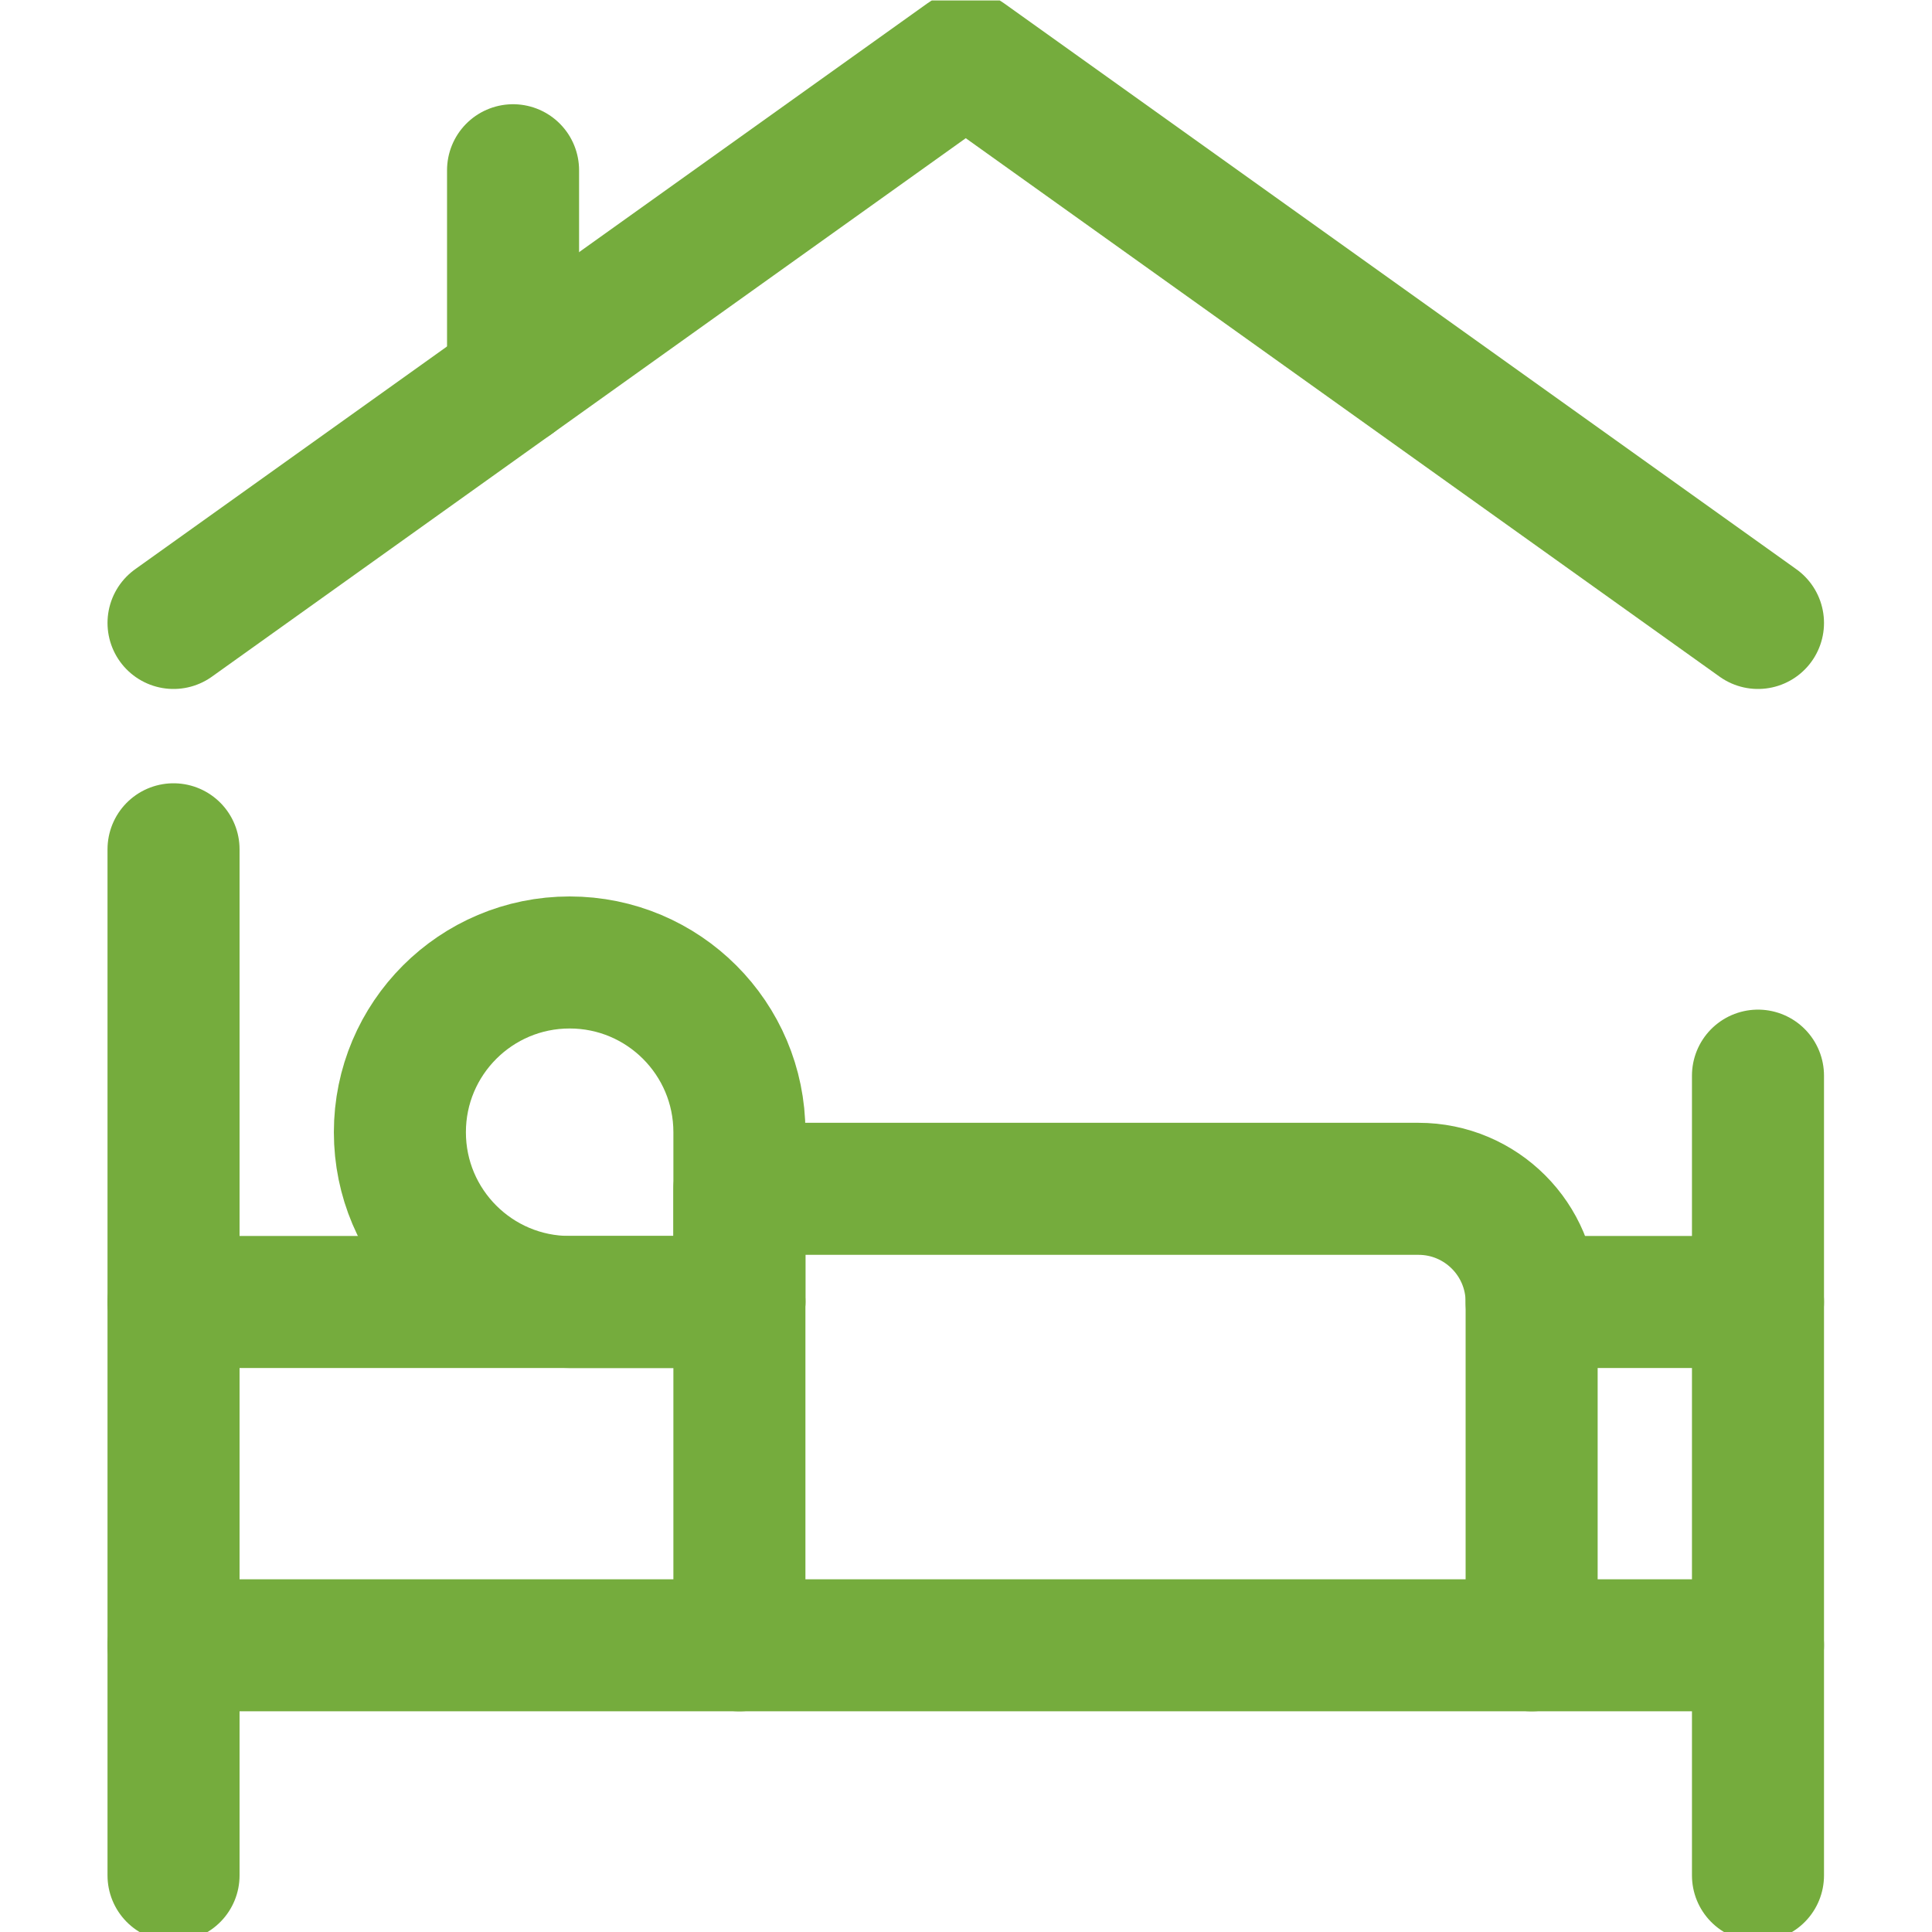 <svg xmlns="http://www.w3.org/2000/svg" version="1.1" xmlns:xlink="http://www.w3.org/1999/xlink" width="512" height="512" x="0" y="0" viewBox="0 0 682.667 682.667" style="enable-background:new 0 0 512 512" xml:space="preserve" class=""><g><defs style="stroke-width: 35px;" stroke-width="35"><clipPath id="a" clipPathUnits="userSpaceOnUse" style="stroke-width: 35px;" stroke-width="35"><path d="M0 512h512V0H0Z" fill="#75ac3d" opacity="1" data-original="#000000" class="" style="stroke-width: 35px;" stroke-width="35"></path></clipPath></defs><g clip-path="url(#a)" transform="matrix(1.333 0 0 -1.333 0 682.667)" style="stroke-width: 35px;" stroke-width="35"><path d="m0 0 210 150L420 0" style="stroke-width: 35px; stroke-linecap: round; stroke-linejoin: round; stroke-miterlimit: 10; stroke-dasharray: none; stroke-opacity: 1;" transform="translate(46 347)" fill="none" stroke="#75ac3d" stroke-width="35" stroke-linecap="round" stroke-linejoin="round" stroke-miterlimit="10" stroke-dasharray="none" stroke-opacity="" data-original="#000000" class="" opacity="1"></path><path d="M0 0v-212" style="stroke-width: 35px; stroke-linecap: round; stroke-linejoin: round; stroke-miterlimit: 10; stroke-dasharray: none; stroke-opacity: 1;" transform="translate(466 227)" fill="none" stroke="#75ac3d" stroke-width="35" stroke-linecap="round" stroke-linejoin="round" stroke-miterlimit="10" stroke-dasharray="none" stroke-opacity="" data-original="#000000" class="" opacity="1"></path><path d="M0 0v272" style="stroke-width: 35px; stroke-linecap: round; stroke-linejoin: round; stroke-miterlimit: 10; stroke-dasharray: none; stroke-opacity: 1;" transform="translate(46 15)" fill="none" stroke="#75ac3d" stroke-width="35" stroke-linecap="round" stroke-linejoin="round" stroke-miterlimit="10" stroke-dasharray="none" stroke-opacity="" data-original="#000000" class="" opacity="1"></path><path d="M0 0h-420" style="stroke-width: 35px; stroke-linecap: round; stroke-linejoin: round; stroke-miterlimit: 10; stroke-dasharray: none; stroke-opacity: 1;" transform="translate(466 76)" fill="none" stroke="#75ac3d" stroke-width="35" stroke-linecap="round" stroke-linejoin="round" stroke-miterlimit="10" stroke-dasharray="none" stroke-opacity="" data-original="#000000" class="" opacity="1"></path><path d="M0 0h150" style="stroke-width: 35px; stroke-linecap: round; stroke-linejoin: round; stroke-miterlimit: 10; stroke-dasharray: none; stroke-opacity: 1;" transform="translate(46 167)" fill="none" stroke="#75ac3d" stroke-width="35" stroke-linecap="round" stroke-linejoin="round" stroke-miterlimit="10" stroke-dasharray="none" stroke-opacity="" data-original="#000000" class="" opacity="1"></path><path d="M0 0h60" style="stroke-width: 35px; stroke-linecap: round; stroke-linejoin: round; stroke-miterlimit: 10; stroke-dasharray: none; stroke-opacity: 1;" transform="translate(406 167)" fill="none" stroke="#75ac3d" stroke-width="35" stroke-linecap="round" stroke-linejoin="round" stroke-miterlimit="10" stroke-dasharray="none" stroke-opacity="" data-original="#000000" class="" opacity="1"></path><path d="M0 0v91c0 16.568-13.432 30-30 30h-180V0" style="stroke-width: 35px; stroke-linecap: round; stroke-linejoin: round; stroke-miterlimit: 10; stroke-dasharray: none; stroke-opacity: 1;" transform="translate(406 76)" fill="none" stroke="#75ac3d" stroke-width="35" stroke-linecap="round" stroke-linejoin="round" stroke-miterlimit="10" stroke-dasharray="none" stroke-opacity="" data-original="#000000" class="" opacity="1"></path><path d="M0 0h-45c-24.853 0-45 20.147-45 45s20.147 45 45 45S0 69.853 0 45z" style="stroke-width: 35px; stroke-linecap: round; stroke-linejoin: round; stroke-miterlimit: 10; stroke-dasharray: none; stroke-opacity: 1;" transform="translate(196 167)" fill="none" stroke="#75ac3d" stroke-width="35" stroke-linecap="round" stroke-linejoin="round" stroke-miterlimit="10" stroke-dasharray="none" stroke-opacity="" data-original="#000000" class="" opacity="1"></path><path d="M0 0v-55.714" style="stroke-width: 35px; stroke-linecap: round; stroke-linejoin: round; stroke-miterlimit: 10; stroke-dasharray: none; stroke-opacity: 1;" transform="translate(136 467)" fill="none" stroke="#75ac3d" stroke-width="35" stroke-linecap="round" stroke-linejoin="round" stroke-miterlimit="10" stroke-dasharray="none" stroke-opacity="" data-original="#000000" class="" opacity="1"></path></g></g></svg>